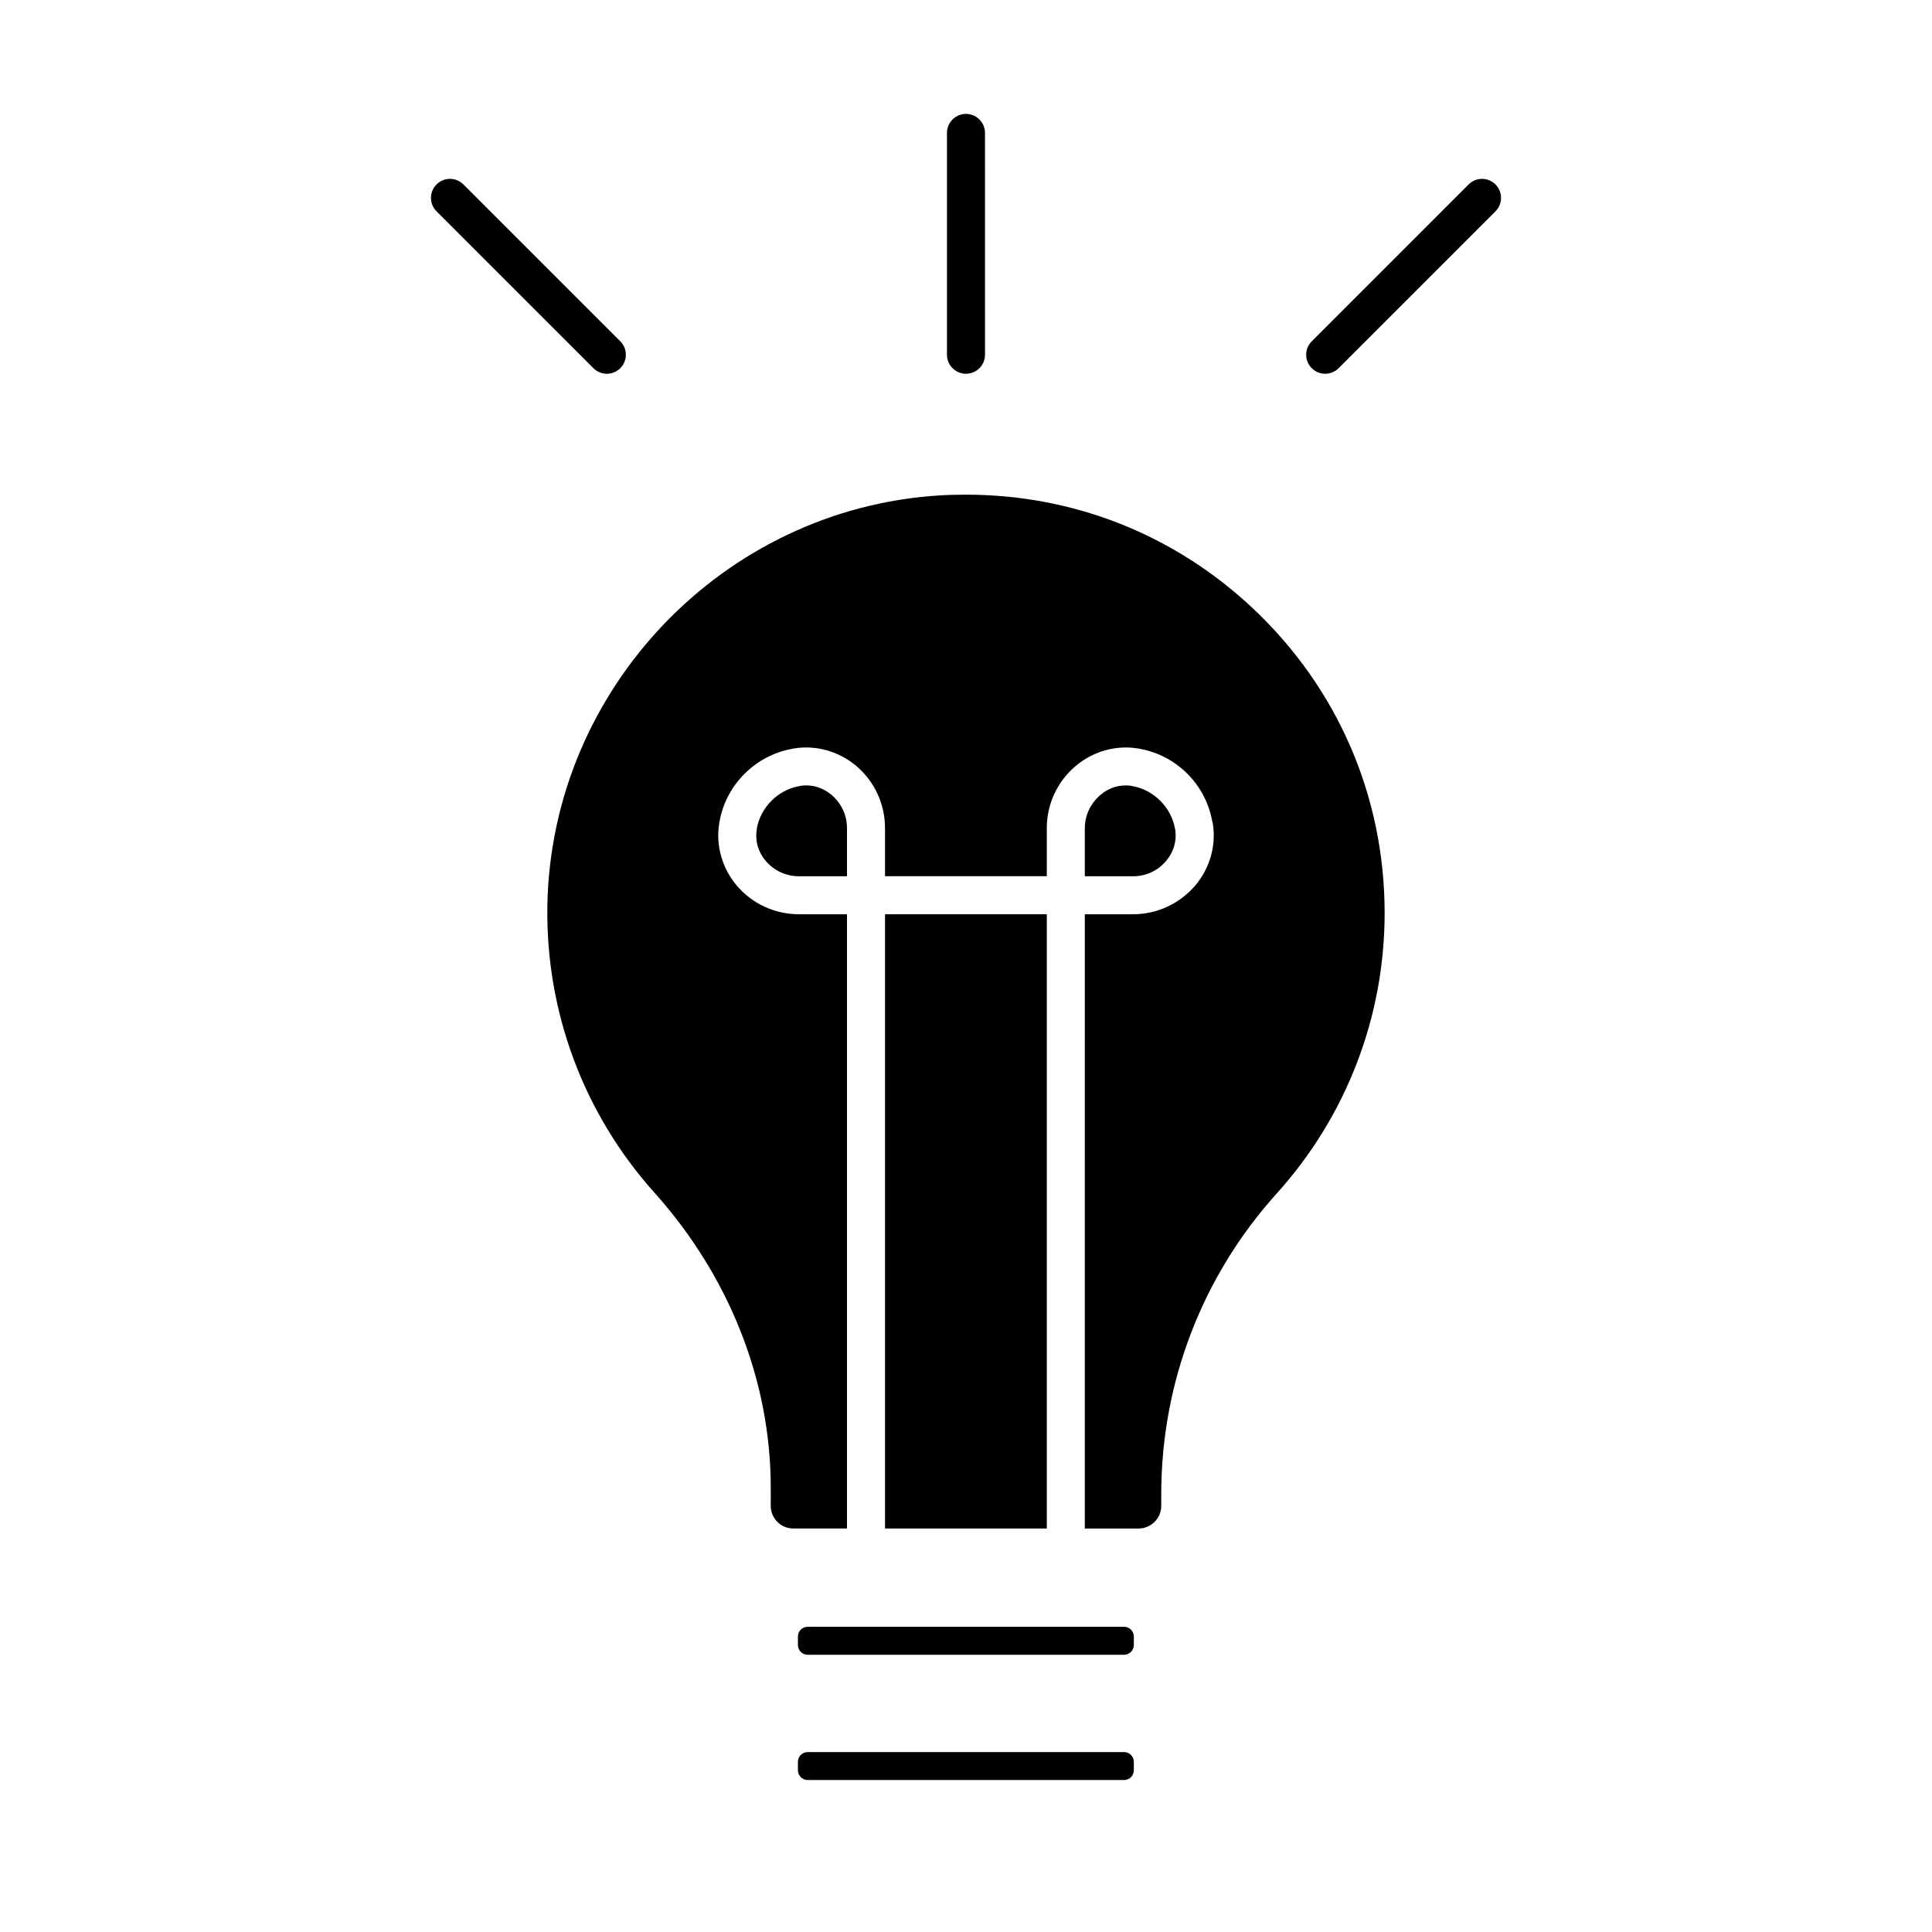 <?xml version="1.0" encoding="UTF-8"?>
<!-- Uploaded to: SVG Find, www.svgfind.com, Generator: SVG Find Mixer Tools -->
<svg fill="#000000" width="800px" height="800px" version="1.1" viewBox="144 144 512 512" xmlns="http://www.w3.org/2000/svg">
 <g>
  <path d="m453 372.19c-2.168 2.57-5.34 4.031-8.715 4.031h-12.797v-12.746c0-3.375 1.512-6.551 4.082-8.766 2.316-2.016 5.238-2.871 8.211-2.469 0 0.051 0.051 0.051 0.051 0.051 0.152 0 0.25 0.051 0.352 0.051 5.594 1.008 10.176 5.594 11.184 11.184 0.051 0.152 0.051 0.25 0.102 0.402v0.051c0.402 2.973-0.453 5.844-2.469 8.211z"/>
  <path d="m378.54 386.29h42.875v162.78h-42.875z"/>
  <path d="m368.46 363.47v12.746h-12.746c-3.375 0-6.551-1.461-8.766-4.031-2.016-2.367-2.871-5.289-2.418-8.211v-0.102c0.047-0.102 0.047-0.199 0.047-0.352 1.008-5.594 5.594-10.176 11.184-11.184 0.102 0 0.25 0 0.352-0.051 0.051 0 0.051 0 0.102-0.051 2.973-0.402 5.844 0.453 8.211 2.469 2.574 2.215 4.035 5.391 4.035 8.766z"/>
  <path d="m510.94 385.99c0 27.457-10.125 53.809-28.566 74.262-19.75 21.867-30.633 50.18-30.633 79.703v3.125c0 3.324-2.719 5.996-6.047 5.996h-14.207l0.004-162.79h12.797c6.297 0 12.293-2.769 16.426-7.559 3.93-4.637 5.644-10.68 4.684-16.574-0.051-0.203-0.102-0.352-0.152-0.555-1.762-9.723-9.422-17.383-19.145-19.145-0.152-0.051-0.352-0.102-0.555-0.102-5.844-0.957-11.891 0.754-16.523 4.684-4.836 4.082-7.609 10.078-7.609 16.426v12.746h-42.875v-12.746c0-6.348-2.769-12.344-7.559-16.426-4.637-3.93-10.68-5.644-16.574-4.684-0.152 0-0.352 0.051-0.504 0.102-9.723 1.762-17.434 9.473-19.195 19.145-0.051 0.203-0.102 0.402-0.102 0.555-0.957 5.894 0.754 11.941 4.684 16.574 4.082 4.785 10.078 7.559 16.426 7.559h12.746v162.78h-14.207c-3.324 0-5.996-2.672-5.996-5.996v-4.836c0-28.266-10.984-56.074-30.934-78.293-18.691-20.906-28.719-47.863-28.266-75.926 1.008-57.434 46.602-105.14 103.84-108.72 2.367-0.152 4.785-0.203 7.152-0.203 28.363 0 55.117 10.531 75.926 30.078 22.523 21.164 34.969 49.883 34.969 80.816z"/>
  <path d="m444.48 610.89v2.266c0 1.41-1.16 2.57-2.57 2.57h-83.883c-1.41 0-2.57-1.16-2.57-2.57v-2.266c0-1.41 1.16-2.57 2.57-2.57h83.883c1.41 0 2.57 1.16 2.57 2.57z"/>
  <path d="m444.48 577.69v2.266c0 1.41-1.16 2.57-2.57 2.57h-83.883c-1.41 0-2.57-1.16-2.57-2.57v-2.266c0-1.41 1.16-2.57 2.57-2.57h83.883c1.41 0 2.57 1.16 2.57 2.57z"/>
  <path d="m400 243.05c2.781 0 5.039-2.258 5.039-5.039l-0.004-58.785c0-2.781-2.258-5.039-5.039-5.039s-5.039 2.258-5.039 5.039v58.785c0.004 2.785 2.258 5.039 5.043 5.039z"/>
  <path d="m540.32 192.88c-1.969-1.969-5.156-1.969-7.125 0l-41.57 41.57c-1.969 1.969-1.969 5.156 0 7.125 0.984 0.984 2.273 1.477 3.562 1.477 1.289 0 2.578-0.492 3.562-1.477l41.57-41.57c1.965-1.969 1.965-5.156 0-7.125z"/>
  <path d="m304.82 243.05c1.289 0 2.578-0.492 3.562-1.477 1.969-1.969 1.969-5.156 0-7.125l-41.57-41.57c-1.969-1.969-5.156-1.969-7.125 0s-1.969 5.156 0 7.125l41.57 41.57c0.984 0.984 2.273 1.477 3.562 1.477z"/>
 </g>
</svg>